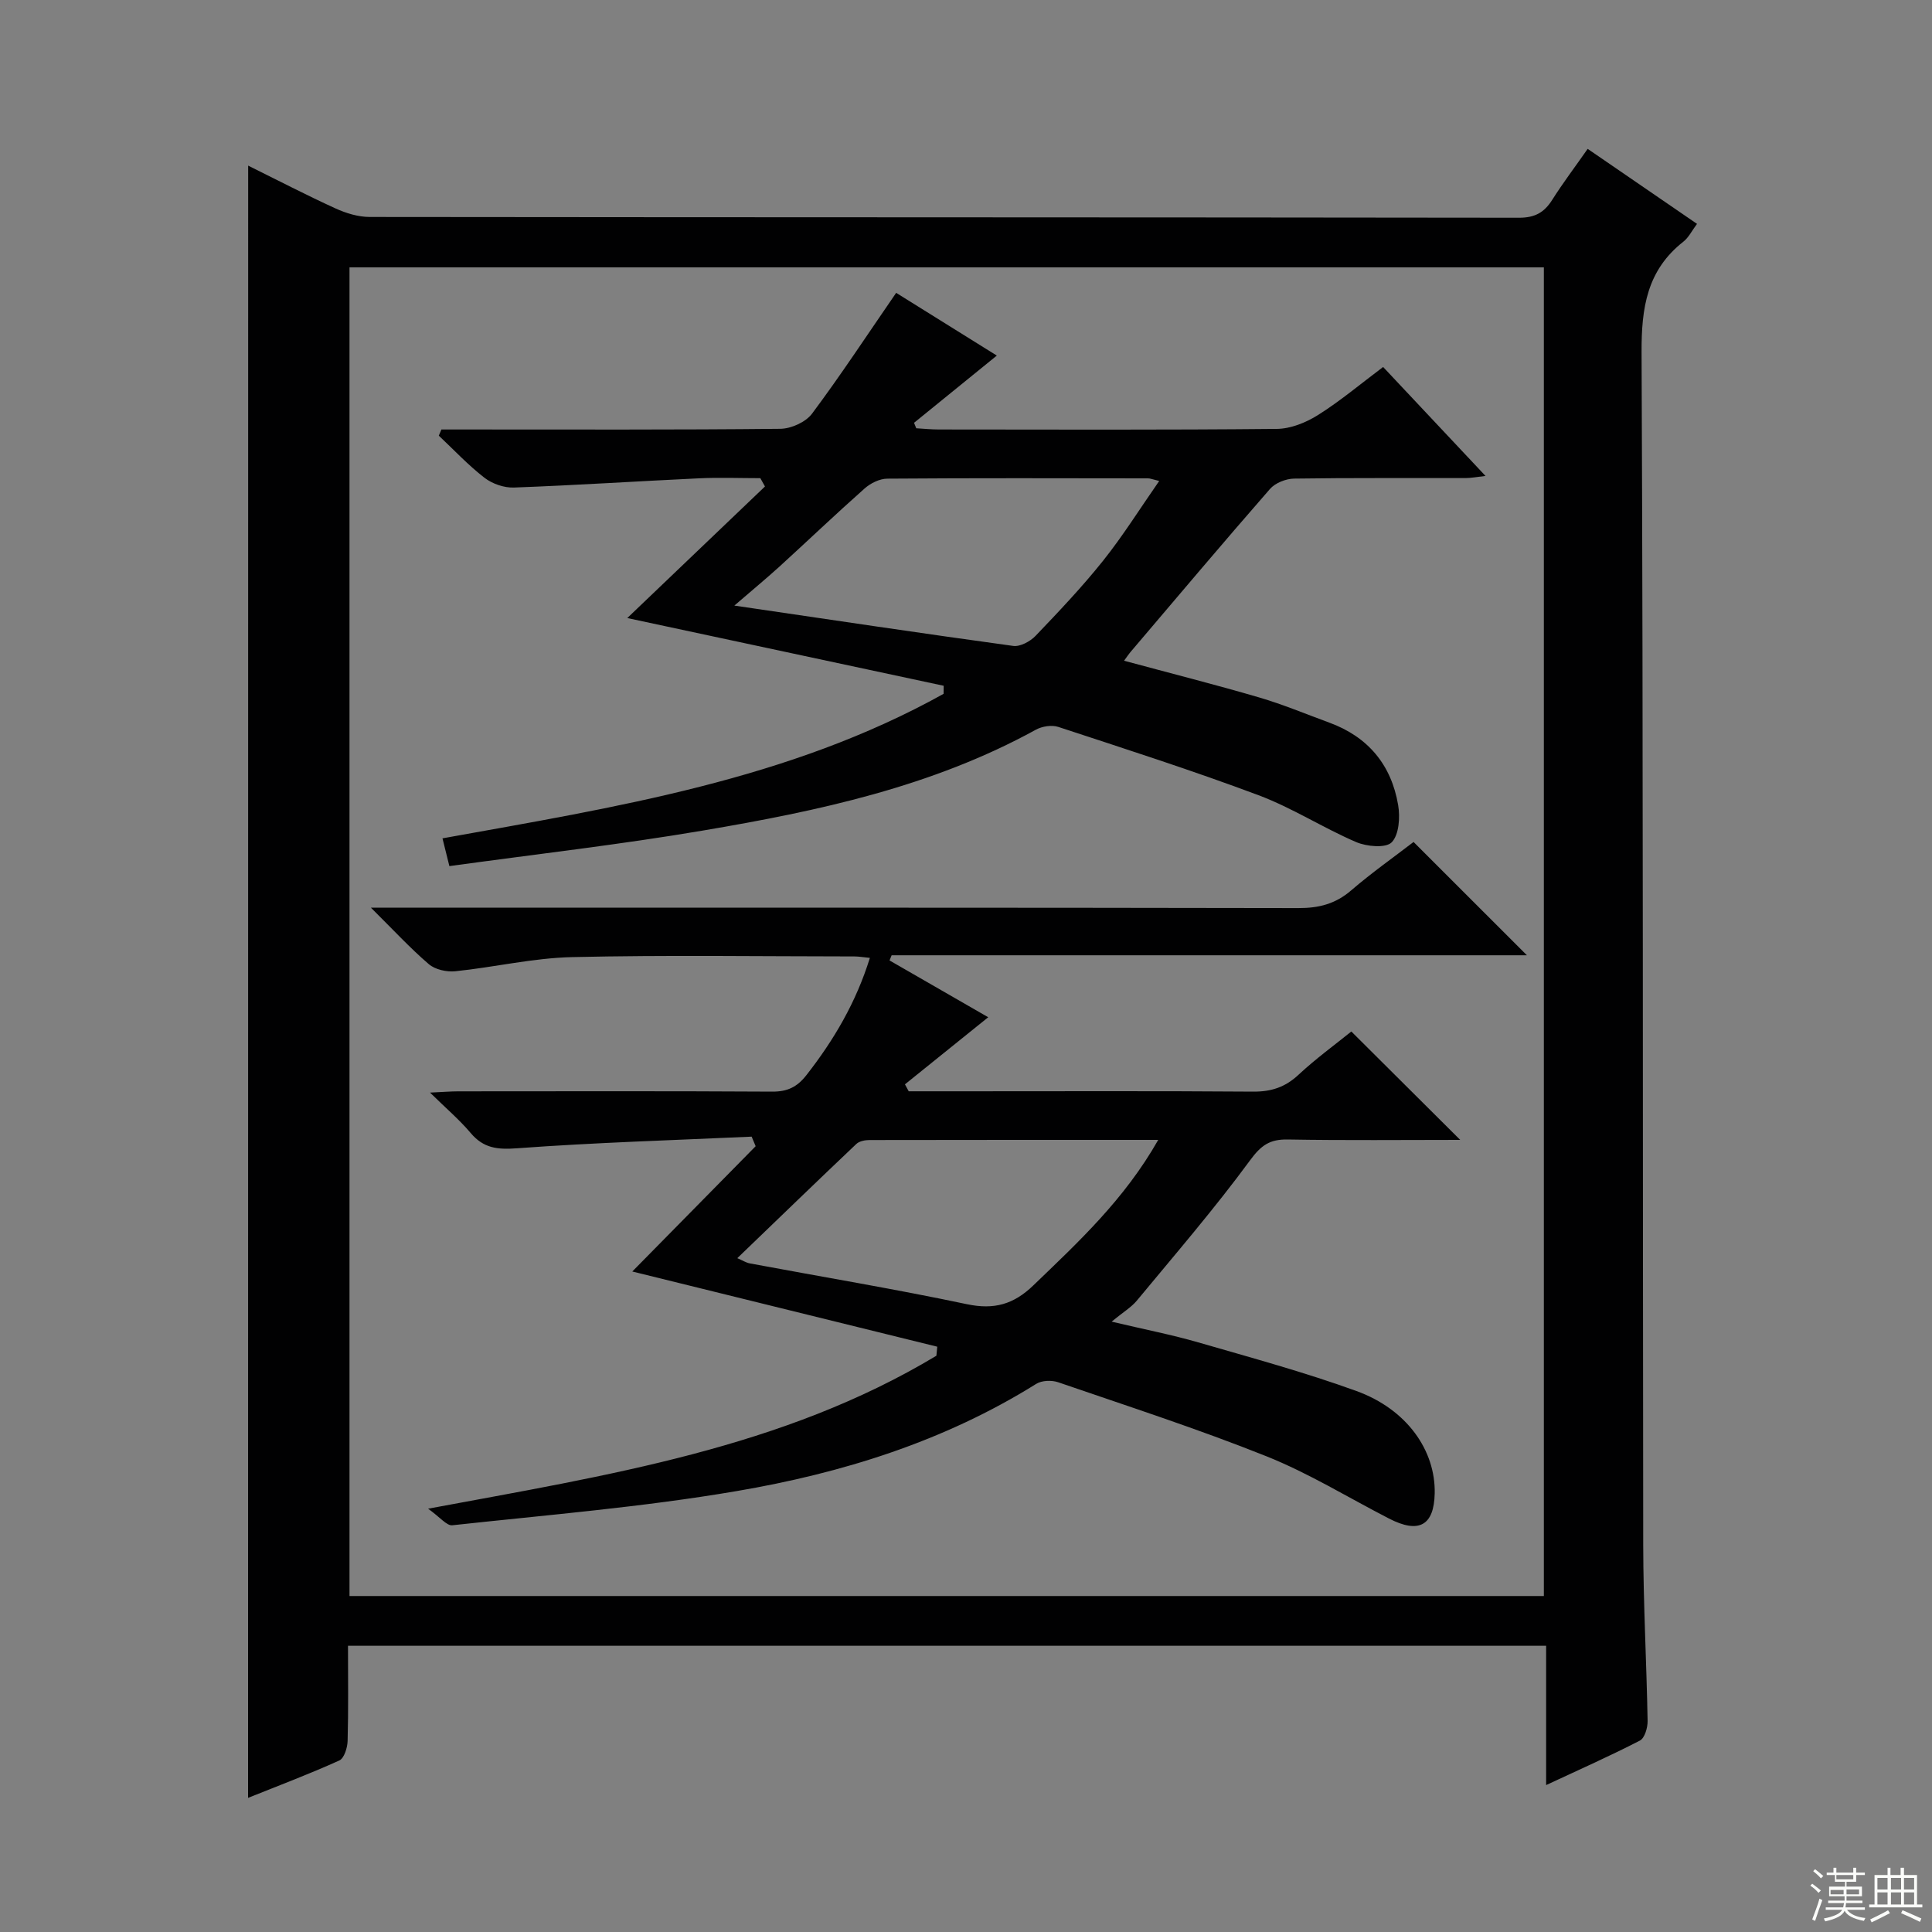 <svg enable-background="new 0 0 400 400" viewBox="0 0 400 400" xmlns="http://www.w3.org/2000/svg"><rect x="0" y="0" width="400" height="400" fill="#808080" stroke="none"/><g fill="#010102"><path d="m51.38 34.29c6.19 3.06 12.07 6.12 18.08 8.86 2.19 1 4.71 1.77 7.08 1.77 79.32.09 158.64.05 237.97.16 3.29 0 5.21-1.09 6.87-3.72 2.21-3.49 4.71-6.79 7.33-10.54 7.66 5.25 15.02 10.3 22.64 15.53-1.05 1.4-1.72 2.81-2.82 3.68-7.54 5.92-8.7 13.67-8.66 22.89.36 82.32.22 164.64.34 246.96.02 12.14.69 24.29.91 36.43.02 1.38-.6 3.54-1.6 4.06-6.14 3.17-12.48 5.98-19.41 9.21 0-10.02 0-19.27 0-28.84-82.83 0-165.22 0-248.06 0 0 6.77.1 13.24-.08 19.7-.04 1.41-.71 3.59-1.72 4.05-6.15 2.78-12.48 5.17-18.89 7.74.02-112.8.02-225.1.02-337.94zm20.98 296.15h247.28c0-91.94 0-183.5 0-275.09-82.6 0-164.84 0-247.28 0z"/><path d="m88.63 312.36c37.36-6.96 73.41-12.53 105.24-31.67.06-.62.12-1.25.18-1.87-21.04-5.19-42.08-10.38-63.14-15.57 8.33-8.46 16.93-17.2 25.54-25.94-.28-.66-.55-1.32-.83-1.98-16.2.74-32.41 1.22-48.57 2.41-4.07.3-6.93 0-9.6-3.16-2.32-2.75-5.1-5.11-8.42-8.37 2.69-.12 4.27-.26 5.84-.26 21.66-.01 43.33-.07 64.99.06 3.16.02 5.17-.94 7.12-3.44 5.67-7.26 10.25-15.02 13.12-24.25-1.36-.13-2.28-.3-3.2-.3-19.5-.01-39-.31-58.49.14-8.07.19-16.09 2.1-24.16 2.93-1.79.18-4.17-.35-5.48-1.48-3.87-3.32-7.35-7.1-11.97-11.68h6.56c61.83 0 123.66-.04 185.48.08 4.23.01 7.66-.87 10.9-3.66 4.28-3.68 8.92-6.95 12.92-10.03 7.99 7.98 15.8 15.79 23.47 23.46-43.41 0-87.47 0-131.53 0-.14.36-.29.71-.43 1.07 6.85 3.94 13.69 7.88 20.43 11.76-5.94 4.78-11.59 9.34-17.24 13.89.26.48.52.96.78 1.44h11.81c19.83 0 39.66-.08 59.49.07 3.75.03 6.63-.91 9.39-3.48 3.64-3.39 7.69-6.33 10.95-8.97 7.54 7.51 14.92 14.85 22.54 22.44-11.86 0-23.78.13-35.7-.08-3.71-.07-5.51 1.18-7.8 4.3-7.36 10.02-15.51 19.47-23.45 29.06-1.14 1.38-2.78 2.34-5.22 4.35 6.92 1.64 12.49 2.72 17.92 4.29 10.98 3.18 22.04 6.18 32.78 10.08 10.44 3.79 16.38 12.31 16.19 21.19-.14 6.66-3.27 8.4-9.46 5.21-8.42-4.33-16.56-9.36-25.32-12.87-14.17-5.67-28.73-10.38-43.18-15.35-1.34-.46-3.39-.39-4.55.34-19.08 11.92-40.2 18.48-62.05 22.2-19.45 3.32-39.19 4.93-58.83 7.07-1.16.14-2.57-1.7-5.02-3.43zm151.17-76.36c-20.52 0-40.14-.01-59.77.03-.93 0-2.12.23-2.74.82-8.17 7.74-16.25 15.57-24.64 23.64 1.13.48 1.83.94 2.58 1.08 14.99 2.8 30.04 5.3 44.96 8.45 5.65 1.19 9.7.03 13.78-3.92 9.33-8.98 18.83-17.77 25.83-30.1z"/><path d="m232.72 136.8c9.53 2.57 18.8 4.91 27.98 7.6 4.92 1.44 9.68 3.44 14.51 5.21 8.04 2.94 12.85 8.75 14.26 17.06.43 2.53.19 6.15-1.33 7.72-1.22 1.25-5.18.89-7.37-.05-6.86-2.95-13.24-7.09-20.21-9.7-13.66-5.12-27.58-9.58-41.45-14.14-1.36-.45-3.36-.13-4.65.58-21.48 11.81-45.05 16.83-68.83 20.86-17.31 2.94-34.79 4.92-52.59 7.38-.55-2.2-.97-3.88-1.43-5.75 35.88-6.47 71.64-12.05 103.75-29.92.01-.56.01-1.11.02-1.67-22.02-4.71-44.04-9.43-65.51-14.02 9.45-9.03 18.98-18.13 28.51-27.24-.32-.57-.64-1.15-.96-1.72-4.23 0-8.47-.17-12.69.03-12.78.6-25.54 1.44-38.32 1.91-2.03.08-4.49-.77-6.1-2.02-3.38-2.61-6.33-5.78-9.46-8.72.18-.43.36-.85.54-1.28h5.17c21.66 0 43.33.09 64.99-.14 2.24-.02 5.25-1.38 6.56-3.12 5.95-7.96 11.41-16.29 17.43-25.03 6.41 3.99 13.62 8.49 20.84 12.99-5.96 4.84-11.55 9.38-17.14 13.92.15.38.31.75.46 1.13 1.55.09 3.11.25 4.66.25 23.33.02 46.66.11 69.99-.12 2.88-.03 6.05-1.31 8.54-2.88 4.62-2.91 8.83-6.46 13.47-9.94 7.04 7.49 13.85 14.74 21.2 22.56-1.8.2-2.98.44-4.16.44-11.83.03-23.66-.07-35.49.11-1.69.03-3.89.9-4.97 2.14-9.72 11.13-19.25 22.43-28.82 33.69-.42.49-.78 1.04-1.4 1.88zm-80.68-11.42c20.05 2.94 38.87 5.77 57.73 8.35 1.44.2 3.51-.92 4.62-2.07 4.83-5.05 9.66-10.14 14.01-15.59 4.09-5.13 7.59-10.73 11.6-16.49-1.41-.34-1.86-.54-2.3-.54-18-.02-35.99-.08-53.99.06-1.6.01-3.49.95-4.72 2.05-5.98 5.3-11.76 10.82-17.67 16.21-2.75 2.49-5.62 4.86-9.28 8.02z"/></g><path d="m374.8 390.4.4-.4c.7.5 1.3 1 1.8 1.4l-.5.5c-.5-.6-1.1-1.1-1.7-1.5zm1 7.3-.6-.3c.5-1.4 1.1-2.8 1.5-4.3.2.1.4.2.6.3-.5 1.3-1 2.8-1.5 4.3zm-.4-10.3.4-.4c.4.3 1 .8 1.7 1.4l-.5.5c-.4-.5-1-1-1.6-1.5zm2.5.3h1.7v-1h.6v1h3.5v-1h.6v1h1.8v.5h-1.8v1.4h-2v1h3.2v2h-3.2v.9h3.3v.5h-3.4c0 .3-.1.6-.1.9h4v.5h-3.7c.7.9 1.9 1.5 3.8 1.7-.1.2-.2.4-.3.6-2.1-.4-3.5-1.1-4-2.1-.4 1-1.8 1.7-4 2.2-.1-.2-.2-.4-.3-.6 2.1-.4 3.4-1 3.8-1.8h-3.4v-.5h3.6c.1-.3.1-.6.2-.9h-3.3v-.5h3.4c0-.3 0-.6 0-.9h-3.2v-2h3.3v-1h-2.1v-1.4h-1.7v-.5zm1.1 3.5v1h2.7c0-.3 0-.4 0-.4 0-.1 0-.2 0-.2 0-.1 0-.2 0-.3h-2.7zm1.2-3v.9h3.5v-.9zm4.7 3h-2.6v.6.4h2.6z" fill="#fbfcfa"/><path d="m393.6 386.7h.6v1.5h2.7v6.1h1.1v.6h-11v-.6h1.1v-6.1h2.7v-1.5h.6v1.5h2.1v-1.5zm-2.7 8.8.4.6c-1.2.6-2.5 1.3-3.8 1.9-.1-.2-.2-.4-.3-.6 1.2-.6 2.5-1.2 3.7-1.9zm-2.2-6.7v2.4h2.1v-2.4zm0 3v2.5h2.1v-2.5zm2.8-3v2.4h2.1v-2.4zm0 3v2.5h2.1v-2.5zm6 6.1c-1.4-.7-2.7-1.3-3.9-1.8l.3-.6c1.5.6 2.7 1.2 3.9 1.7zm-1.2-9.1h-2.1v2.4h2.1zm-2.1 3v2.5h2.1v-2.5z" fill="#fbfcfa"/></svg>